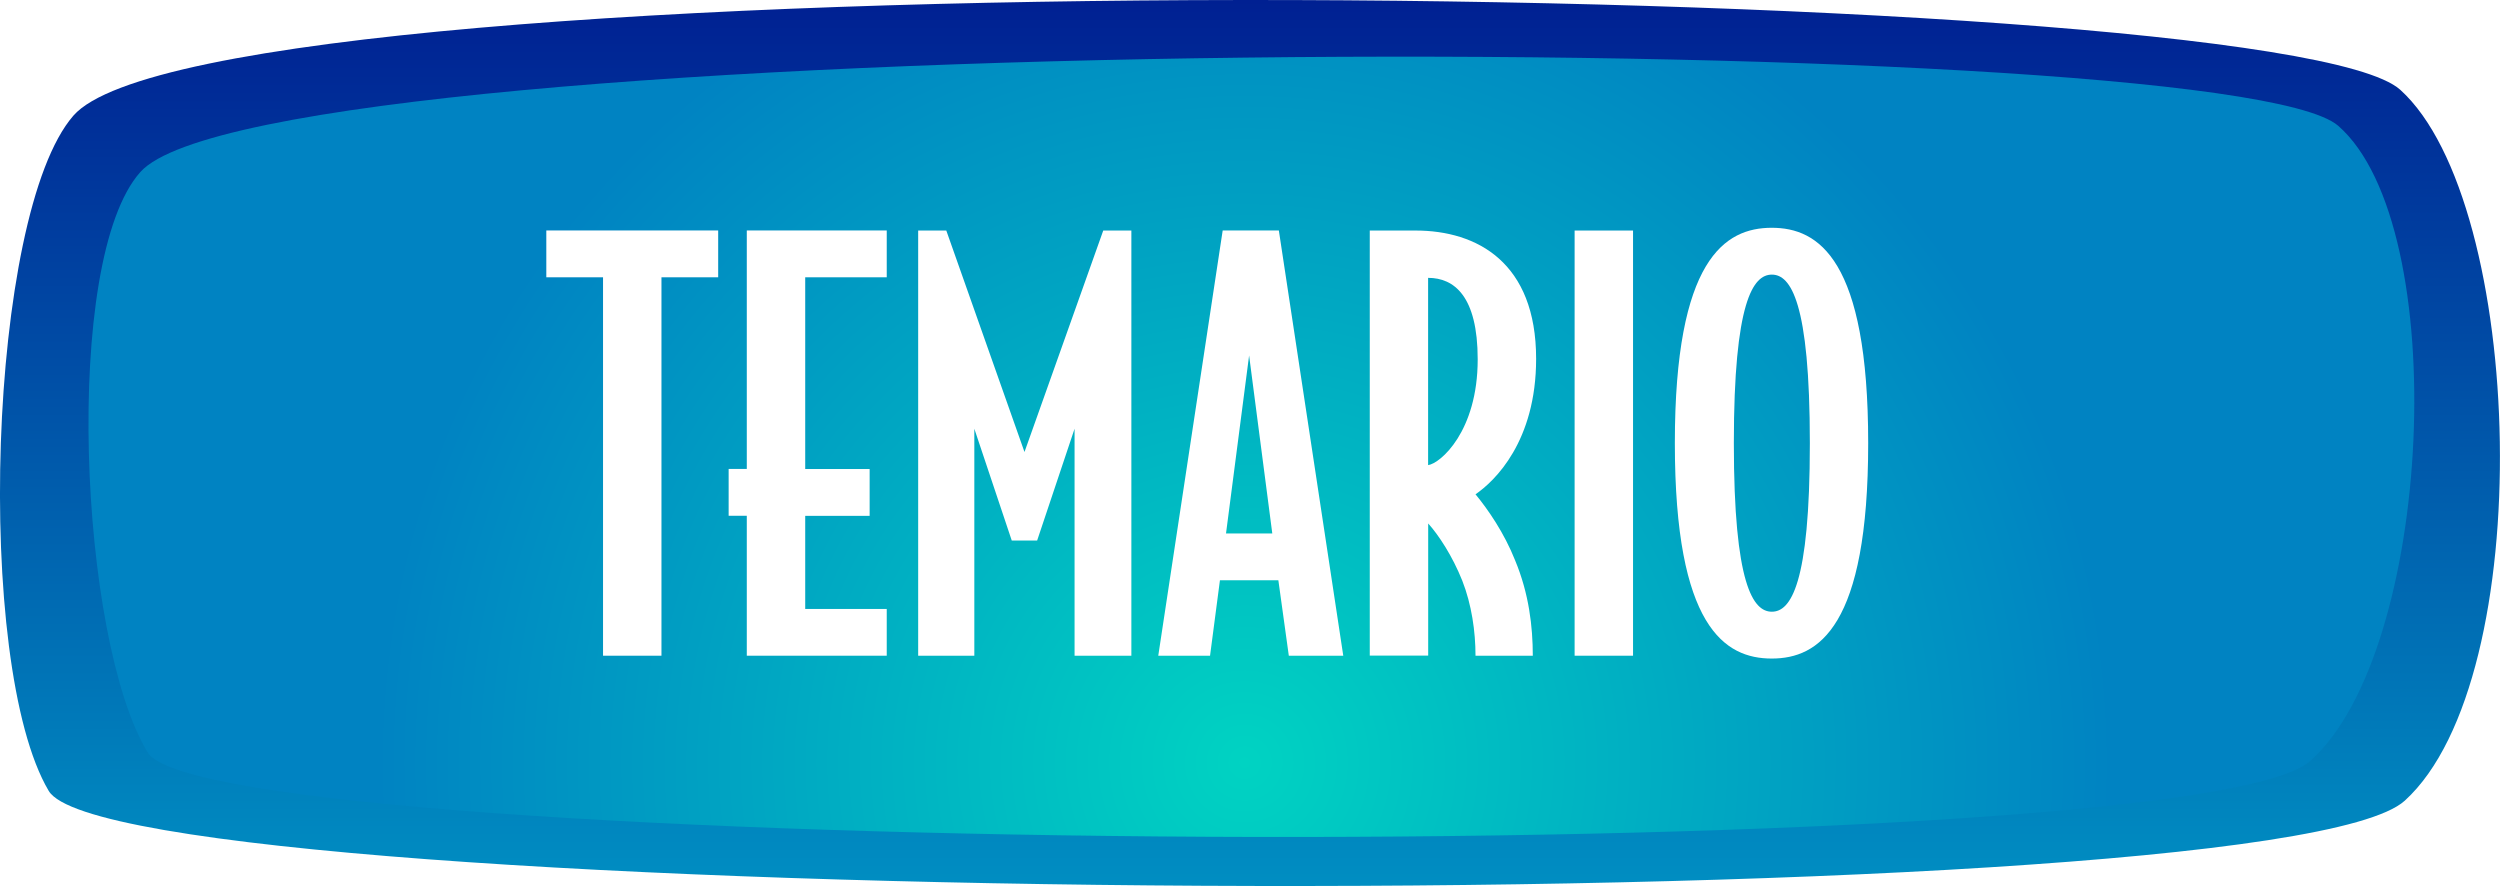 <?xml version="1.0" encoding="UTF-8"?>
<svg id="Capa_2" xmlns="http://www.w3.org/2000/svg" xmlns:xlink="http://www.w3.org/1999/xlink" viewBox="0 0 308.52 109.34">
  <defs>
    <style>
      .cls-1 {
        fill: #fff;
      }

      .cls-2 {
        filter: url(#drop-shadow-1);
      }

      .cls-3 {
        fill: url(#_Áåçûìÿííûé_ãðàäèåíò_268);
      }

      .cls-4 {
        fill: url(#_Áåçûìÿííûé_ãðàäèåíò_311);
      }
    </style>
    <linearGradient id="_Áåçûìÿííûé_ãðàäèåíò_311" data-name="Áåçûìÿííûé ãðàäèåíò 311" x1="154.26" y1="109.34" x2="154.26" y2="0" gradientUnits="userSpaceOnUse">
      <stop offset="0" stop-color="#008ec2"/>
      <stop offset="1" stop-color="#002092"/>
    </linearGradient>
    <radialGradient id="_Áåçûìÿííûé_ãðàäèåíò_268" data-name="Áåçûìÿííûé ãðàäèåíò 268" cx="153.61" cy="94.12" fx="153.61" fy="94.12" r="107.04" gradientUnits="userSpaceOnUse">
      <stop offset="0" stop-color="#00d3c2"/>
      <stop offset="1" stop-color="#0083c2"/>
    </radialGradient>
    <filter id="drop-shadow-1" x="66.26" y="27.04" width="166" height="56" filterUnits="userSpaceOnUse">
      <feOffset dx=".3" dy=".3"/>
      <feGaussianBlur result="blur" stdDeviation=".3"/>
      <feFlood flood-color="#000" flood-opacity=".2"/>
      <feComposite in2="blur" operator="in"/>
      <feComposite in="SourceGraphic"/>
    </filter>
  </defs>
  <g id="Capa_1-2" data-name="Capa_1">
    <g>
      <g>
        <path class="cls-4" d="M9.05,14.28C-1.51,26.45-3.23,81.99,6.01,97.6c8.6,14.52,274.17,16.31,290.76,1.21,16.59-15.1,14.87-73.78-.56-87.73C280.78-2.86,26.32-5.59,9.05,14.28Z"/>
        <path class="cls-3" d="M17.33,21.22c-9.69,10.8-7.58,57.77.9,71.64,7.89,12.9,251.61,14.49,266.84,1.07,15.22-13.42,17.65-66.01,3.49-78.4C274.39,3.15,33.17,3.56,17.33,21.22Z"/>
      </g>
      <g class="cls-2">
        <path class="cls-1" d="M88.33,33.92h-7v46.7h-7.21v-46.7h-7v-5.78h21.21v5.78Z"/>
        <path class="cls-1" d="M109.13,80.62h-17.27v-17.27h-2.24v-5.78h2.24v-29.43h17.27v5.78h-10.06v23.66h7.95v5.78h-7.95v11.49h10.06v5.78Z"/>
        <path class="cls-1" d="M139.31,80.62h-7v-28.01l-4.62,13.8h-3.13l-4.62-13.8v28.01h-6.93V28.15h3.47l9.65,27.33,9.72-27.33h3.47v52.48Z"/>
        <path class="cls-1" d="M165.48,80.62h-6.73l-1.29-9.31h-7.21l-1.22,9.31h-6.39l7.95-52.48h6.93l7.95,52.48ZM156.71,65.53l-2.86-21.96-2.85,21.96h5.71Z"/>
        <path class="cls-1" d="M189.27,43.98c0,10.2-5.1,15.09-7.48,16.72,1.56,1.9,3.54,4.76,4.89,8.16,1.7,4.08,2.18,8.16,2.18,11.76h-7.07c0-2.99-.48-6.32-1.63-9.25-1.22-3.06-2.92-5.64-4.21-7.07v16.31h-7.21V28.15h5.64c7.61,0,14.89,3.94,14.89,15.84ZM182.06,44.05c0-7.82-2.92-10.06-6.12-10.06v23.11c1.5-.2,6.12-4.15,6.12-13.05Z"/>
        <path class="cls-1" d="M201.23,80.62h-7.21V28.15h7.21v52.48Z"/>
        <path class="cls-1" d="M230.25,54.39c0,22.7-6.12,26.58-11.9,26.58s-11.96-3.88-11.96-26.58,6.19-26.58,11.96-26.58,11.9,3.87,11.9,26.58ZM223.05,54.39c0-17.47-2.38-20.8-4.69-20.8s-4.69,3.33-4.69,20.8,2.38,20.8,4.69,20.8,4.69-3.33,4.69-20.8Z"/>
      </g>
    </g>
  </g>
</svg>